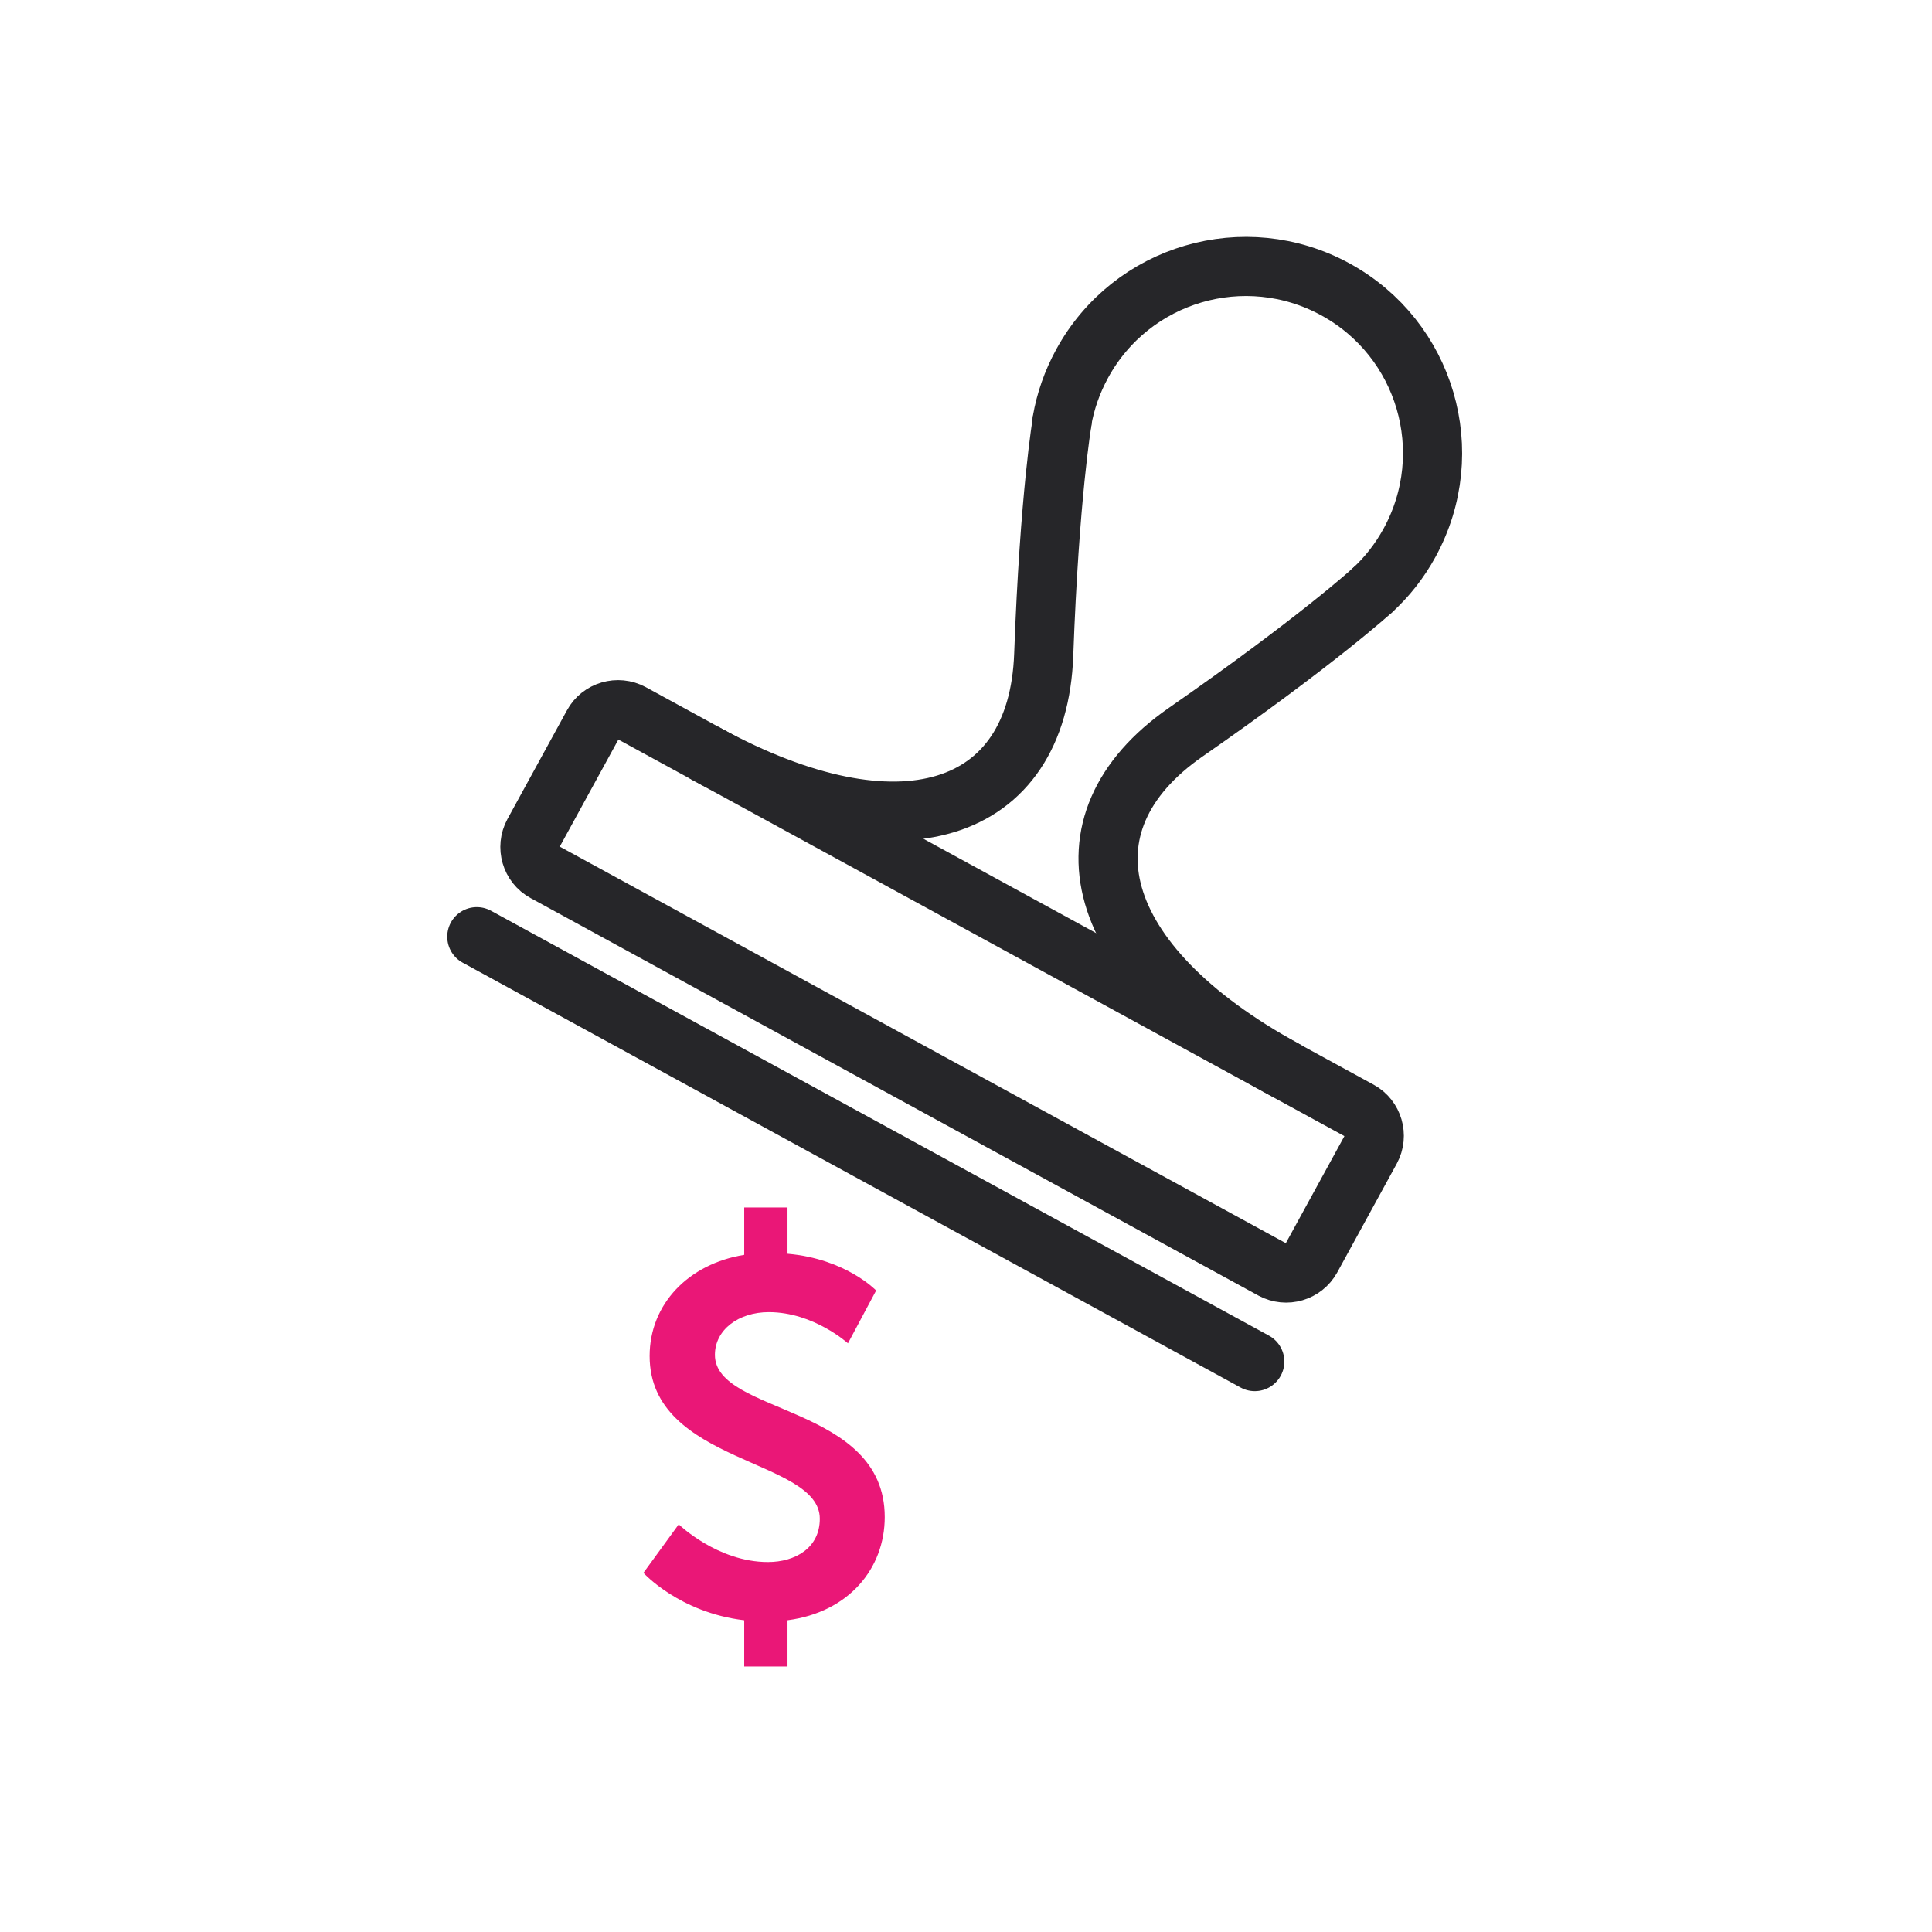 <svg width="49" height="49" viewBox="0 0 49 49" fill="none" xmlns="http://www.w3.org/2000/svg">
<path d="M26.935 10.68C27.02 10.183 27.19 9.691 27.446 9.222C28.7 6.927 31.573 6.085 33.868 7.339C36.164 8.593 37.006 11.466 35.752 13.761C35.496 14.23 35.174 14.637 34.8 14.977" stroke="#262629" stroke-width="1.5" stroke-miterlimit="10" stroke-linecap="round"/>
<path d="M26.939 10.685C26.939 10.685 26.618 12.55 26.471 16.605C26.324 20.662 22.822 21.802 17.909 19.119" stroke="#262629" stroke-width="1.5" stroke-miterlimit="10" stroke-linecap="round"/>
<path d="M34.8 14.977C34.8 14.977 33.404 16.255 30.072 18.57C26.741 20.884 27.673 24.448 32.586 27.131" stroke="#262629" stroke-width="1.5" stroke-miterlimit="10" stroke-linecap="round"/>
<path d="M32.274 32.2L13.816 22.119C13.465 21.93 13.338 21.485 13.527 21.135L15.037 18.376C15.226 18.025 15.671 17.898 16.021 18.087L34.479 28.168C34.829 28.357 34.957 28.802 34.768 29.152L33.258 31.911C33.064 32.262 32.624 32.389 32.274 32.2Z" stroke="#262629" stroke-width="1.5" stroke-miterlimit="10" stroke-linecap="round"/>
<path d="M12.093 23.757L31.824 34.533" stroke="#262629" stroke-width="1.5" stroke-miterlimit="10" stroke-linecap="round"/>
<path d="M17.214 38.661C17.214 38.661 18.198 39.617 19.476 39.617C20.167 39.617 20.792 39.262 20.792 38.519C20.792 36.985 16.476 37.137 16.476 34.392C16.476 33.076 17.46 32.054 18.875 31.826V30.624H19.973V31.798C21.454 31.926 22.221 32.73 22.221 32.73L21.506 34.07C21.506 34.07 20.636 33.279 19.5 33.279C18.733 33.279 18.132 33.724 18.132 34.363C18.132 35.882 22.439 35.617 22.439 38.476C22.439 39.778 21.53 40.89 19.973 41.093V42.267H18.875V41.093C17.228 40.899 16.319 39.891 16.319 39.891L17.214 38.661Z" fill="#EA1777"/>
</svg>
